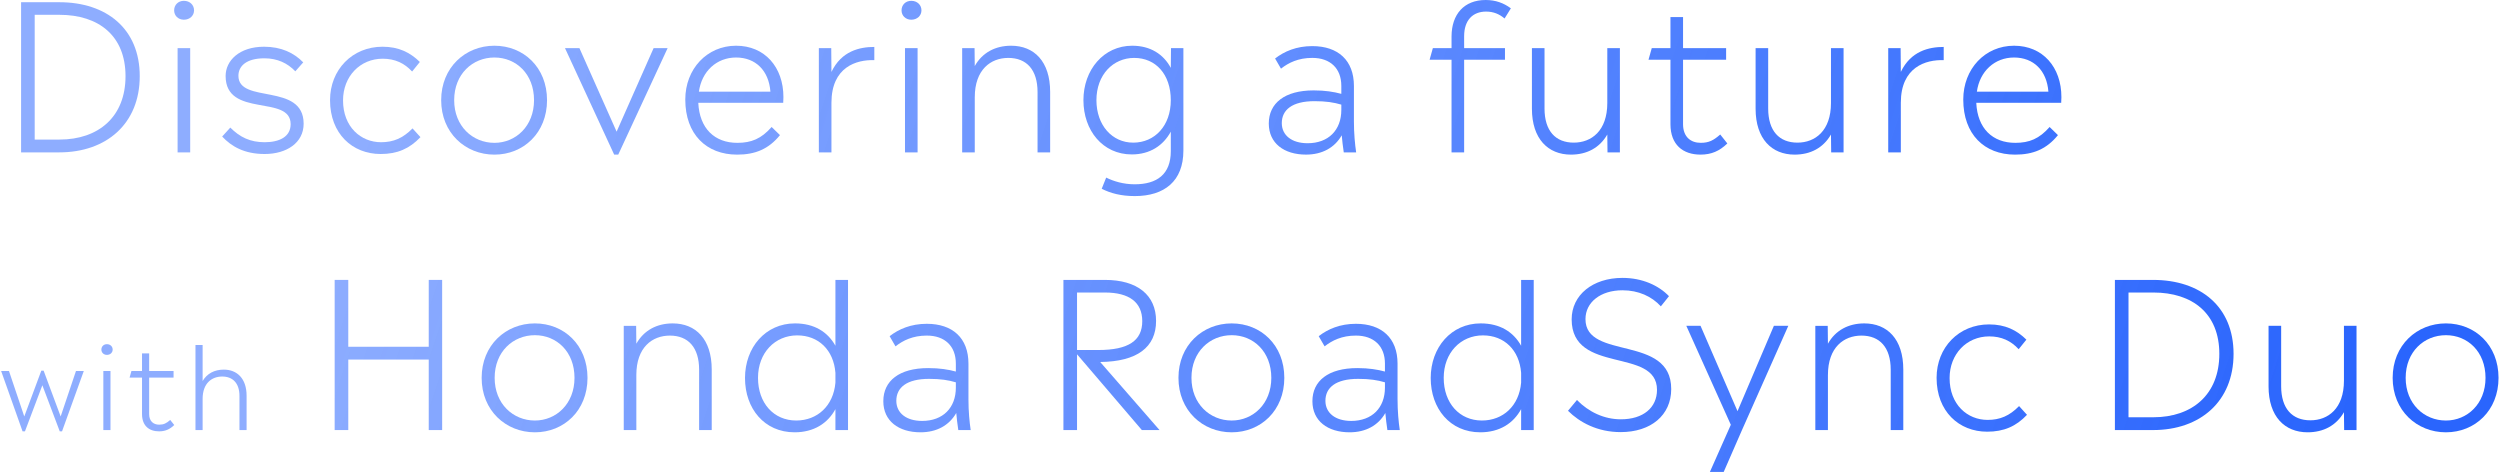 <svg width="1478" height="279" viewBox="0 0 1478 279" fill="none" xmlns="http://www.w3.org/2000/svg">
<g style="mix-blend-mode:multiply">
<path d="M1446.02 255.581C1428.84 255.581 1414.54 242.727 1414.54 223.388C1414.54 204.048 1428.84 191.195 1446.02 191.195C1463.19 191.195 1477.13 203.928 1477.13 223.388C1477.13 242.727 1463.19 255.581 1446.02 255.581ZM1446.02 248.613C1458.63 248.613 1469.44 238.763 1469.44 223.388C1469.44 207.892 1458.87 198.162 1446.02 198.162C1433.16 198.162 1422.23 207.892 1422.23 223.388C1422.23 238.763 1433.16 248.613 1446.02 248.613Z" fill="url(#paint0_linear_731_1095)"/>
</g>
<g style="mix-blend-mode:multiply">
<path d="M1385.74 225.066V192.633H1393.18V254.255H1385.86L1385.74 243.685C1381.17 251.613 1373.6 255.577 1364.24 255.577C1350.78 255.577 1341.17 246.327 1341.17 228.429V192.633H1348.62V228.309C1348.62 241.522 1355.11 248.489 1365.92 248.489C1376.37 248.489 1385.74 241.522 1385.74 225.066Z" fill="url(#paint1_linear_731_1095)"/>
</g>
<g style="mix-blend-mode:multiply">
<path d="M1272.91 165.484C1300.9 165.484 1320.48 181.22 1320.48 209.209C1320.48 237.317 1300.78 254.254 1272.91 254.254H1250.33V165.484H1272.91ZM1258.37 246.687H1273.03C1296.09 246.687 1312.07 233.233 1312.07 209.209C1312.07 185.304 1296.21 172.932 1273.03 172.932H1258.37V246.687Z" fill="url(#paint2_linear_731_1095)"/>
</g>
<g style="mix-blend-mode:multiply">
<path d="M1174.82 255.213C1158.12 255.213 1144.91 243.201 1144.91 223.381C1144.91 205.363 1158.12 191.789 1175.9 191.789C1185.51 191.789 1192.24 195.152 1198 200.798L1193.44 206.444C1188.87 201.519 1183.35 198.876 1176.02 198.876C1162.69 198.876 1152.6 209.327 1152.6 223.501C1152.6 239.237 1163.17 248.246 1175.06 248.246C1182.39 248.246 1188.03 245.844 1193.68 240.078L1198.36 245.243C1191.88 252.09 1184.67 255.213 1174.82 255.213Z" fill="url(#paint3_linear_731_1095)"/>
</g>
<g style="mix-blend-mode:multiply">
<path d="M1102.17 191.195C1115.74 191.195 1125.23 200.445 1125.23 218.463V254.259H1117.79V218.583C1117.79 205.37 1111.3 198.403 1100.49 198.403C1090.16 198.403 1080.67 205.25 1080.67 221.706V254.259H1073.22V192.637H1080.55L1080.67 203.207C1085.11 195.279 1092.8 191.195 1102.17 191.195Z" fill="url(#paint4_linear_731_1095)"/>
</g>
<g style="mix-blend-mode:multiply">
<path d="M1027.22 243.084L1048.72 192.633H1057.25L1029.86 254.255L1019.05 279H1010.89L1023.26 251.132L996.951 192.633H1005.36L1027.22 243.084Z" fill="url(#paint5_linear_731_1095)"/>
</g>
<g style="mix-blend-mode:multiply">
<path d="M958.113 255.461C944.42 255.461 933.849 249.696 927.002 242.849L932.287 236.482C939.254 243.569 948.384 247.894 958.234 247.894C971.447 247.894 979.615 241.047 979.615 230.476C979.615 205.13 929.164 221.587 929.164 188.794C929.164 174.379 941.657 164.289 959.195 164.289C971.087 164.289 980.696 168.854 986.702 175.1L981.898 181.106C976.492 175.22 968.684 171.616 959.195 171.616C946.221 171.616 937.332 178.704 937.332 188.674C937.332 213.179 988.024 197.563 988.024 229.996C988.024 245.491 976.012 255.461 958.113 255.461Z" fill="url(#paint6_linear_731_1095)"/>
</g>
<g style="mix-blend-mode:multiply">
<path d="M899.288 204.404V165.484H906.736V254.254H899.288V241.882C894.724 250.29 886.555 255.576 875.144 255.576C857.246 255.576 845.834 241.521 845.834 223.503C845.834 205.365 857.966 191.19 875.384 191.19C886.795 191.19 894.724 196.236 899.288 204.404ZM876.105 248.609C888.597 248.609 898.087 239.96 899.288 226.266V220.38C898.207 206.926 889.318 198.278 876.705 198.278C863.612 198.278 853.522 208.488 853.522 223.383C853.522 238.398 862.891 248.609 876.105 248.609Z" fill="url(#paint7_linear_731_1095)"/>
</g>
<g style="mix-blend-mode:multiply">
<path d="M827.549 254.253H820.221C819.741 250.65 819.26 247.527 819.02 244.163C814.816 251.491 807.488 255.575 797.879 255.575C784.906 255.575 775.896 248.848 775.896 237.196C775.896 225.184 785.266 217.616 802.443 217.616C809.29 217.616 814.335 218.457 818.78 219.658V214.974C818.78 204.523 812.173 198.397 801.603 198.397C793.314 198.397 787.548 201.28 783.104 204.763L779.62 198.757C785.026 194.553 792.233 191.43 801.603 191.43C816.858 191.43 826.227 199.838 826.227 214.974V235.995C826.227 243.202 826.828 249.328 827.549 254.253ZM798.84 248.848C811.212 248.848 818.78 241.04 818.78 229.148V226.025C814.335 224.703 809.651 223.983 802.924 223.983C789.71 223.983 783.584 229.148 783.584 236.956C783.584 244.163 789.47 248.848 798.84 248.848Z" fill="url(#paint8_linear_731_1095)"/>
</g>
<g style="mix-blend-mode:multiply">
<path d="M728.177 255.581C711 255.581 696.705 242.727 696.705 223.388C696.705 204.048 711 191.195 728.177 191.195C745.354 191.195 759.288 203.928 759.288 223.388C759.288 242.727 745.354 255.581 728.177 255.581ZM728.177 248.613C740.79 248.613 751.601 238.763 751.601 223.388C751.601 207.892 741.03 198.162 728.177 198.162C715.324 198.162 704.393 207.892 704.393 223.388C704.393 238.763 715.324 248.613 728.177 248.613Z" fill="url(#paint9_linear_731_1095)"/>
</g>
<g style="mix-blend-mode:multiply">
<path d="M650.437 214.014L685.513 254.254H675.062L636.743 209.449V254.254H628.695V165.484H653.32C672.299 165.484 683.471 174.373 683.471 189.749C683.471 205.365 672.179 213.773 650.437 214.014ZM636.743 172.932V206.926H649.356C667.134 206.926 675.303 201.401 675.303 189.869C675.303 178.698 667.615 172.932 653.2 172.932H636.743Z" fill="url(#paint10_linear_731_1095)"/>
</g>
<g style="mix-blend-mode:multiply">
<path d="M573.869 254.253H566.542C566.061 250.65 565.581 247.527 565.34 244.163C561.136 251.491 553.809 255.575 544.199 255.575C531.226 255.575 522.217 248.848 522.217 237.196C522.217 225.184 531.586 217.616 548.764 217.616C555.611 217.616 560.656 218.457 565.1 219.658V214.974C565.1 204.523 558.494 198.397 547.923 198.397C539.634 198.397 533.869 201.28 529.424 204.763L525.941 198.757C531.346 194.553 538.553 191.43 547.923 191.43C563.178 191.43 572.548 199.838 572.548 214.974V235.995C572.548 243.202 573.148 249.328 573.869 254.253ZM545.16 248.848C557.533 248.848 565.1 241.04 565.1 229.148V226.025C560.656 224.703 555.971 223.983 549.244 223.983C536.031 223.983 529.905 229.148 529.905 236.956C529.905 244.163 535.791 248.848 545.16 248.848Z" fill="url(#paint11_linear_731_1095)"/>
</g>
<g style="mix-blend-mode:multiply">
<path d="M493.901 204.404V165.484H501.349V254.254H493.901V241.882C489.337 250.29 481.168 255.576 469.757 255.576C451.859 255.576 440.447 241.521 440.447 223.503C440.447 205.365 452.58 191.19 469.997 191.19C481.409 191.19 489.337 196.236 493.901 204.404ZM470.718 248.609C483.211 248.609 492.7 239.96 493.901 226.266V220.38C492.82 206.926 483.931 198.278 471.319 198.278C458.225 198.278 448.135 208.488 448.135 223.383C448.135 238.398 457.505 248.609 470.718 248.609Z" fill="url(#paint12_linear_731_1095)"/>
</g>
<g style="mix-blend-mode:multiply">
<path d="M397.707 191.195C411.281 191.195 420.77 200.445 420.77 218.463V254.259H413.323V218.583C413.323 205.37 406.836 198.403 396.025 198.403C385.695 198.403 376.205 205.25 376.205 221.706V254.259H368.758V192.637H376.085L376.205 203.207C380.65 195.279 388.338 191.195 397.707 191.195Z" fill="url(#paint13_linear_731_1095)"/>
</g>
<g style="mix-blend-mode:multiply">
<path d="M316.222 255.581C299.044 255.581 284.75 242.727 284.75 223.388C284.75 204.048 299.044 191.195 316.222 191.195C333.399 191.195 347.333 203.928 347.333 223.388C347.333 242.727 333.399 255.581 316.222 255.581ZM316.222 248.613C328.835 248.613 339.646 238.763 339.646 223.388C339.646 207.892 329.075 198.162 316.222 198.162C303.369 198.162 292.438 207.892 292.438 223.388C292.438 238.763 303.369 248.613 316.222 248.613Z" fill="url(#paint14_linear_731_1095)"/>
</g>
<g style="mix-blend-mode:multiply">
<path d="M253.47 205.004V165.484H261.398V254.254H253.47V212.572H205.902V254.254H197.854V165.484H205.902V205.004H253.47Z" fill="url(#paint15_linear_731_1095)"/>
</g>
<g style="mix-blend-mode:multiply">
<path d="M132.311 218.52C140.139 218.52 145.789 223.761 145.789 233.972V254.256H141.569V234.04C141.569 226.552 137.621 222.604 131.358 222.604C125.3 222.604 119.787 226.484 119.787 235.809V254.256H115.566V203.953H119.787V225.259C122.441 220.766 126.866 218.52 132.311 218.52Z" fill="url(#paint16_linear_731_1095)"/>
</g>
<g style="mix-blend-mode:multiply">
<path d="M100.636 248.274L103.018 251.269C100.432 253.787 97.709 255.012 94.033 255.012C88.111 255.012 83.959 251.677 83.959 244.802V223.224H76.607L77.697 219.344H83.959V208.93H88.179V219.344H102.61V223.224H88.179V244.802C88.179 249.09 90.766 251.064 94.101 251.064C96.824 251.064 98.389 250.248 100.636 248.274Z" fill="url(#paint17_linear_731_1095)"/>
</g>
<g style="mix-blend-mode:multiply">
<path d="M63.205 209.807C61.299 209.807 59.938 208.446 59.938 206.676C59.938 204.838 61.299 203.477 63.205 203.477C65.179 203.477 66.608 204.838 66.608 206.676C66.608 208.446 65.179 209.807 63.205 209.807ZM65.315 254.256H61.095V219.337H65.315V254.256Z" fill="url(#paint18_linear_731_1095)"/>
</g>
<g style="mix-blend-mode:multiply">
<path d="M35.862 246.216L44.915 219.329H49.543L36.678 254.997H35.317L25.039 227.77L14.76 254.997H13.331L0.67 219.329H5.299L14.352 246.216L24.426 219.125H25.787L35.862 246.216Z" fill="url(#paint19_linear_731_1095)"/>
</g>
<g style="mix-blend-mode:multiply">
<path d="M1218.7 57.422C1218.7 58.503 1218.58 59.704 1218.58 60.785H1168.37C1169.09 76.041 1178.1 84.449 1191.43 84.449C1199.72 84.449 1205.61 82.047 1211.73 75.08L1216.66 79.885C1209.93 88.173 1202 91.416 1191.31 91.416C1173.17 91.416 1160.68 79.404 1160.68 58.864C1160.68 40.725 1173.53 27.031 1190.71 27.031C1207.65 27.031 1218.7 39.644 1218.7 57.422ZM1190.71 33.998C1179.18 33.998 1170.41 42.167 1168.73 54.179H1211.01C1210.05 41.686 1202.24 33.998 1190.71 33.998Z" fill="url(#paint20_linear_731_1095)"/>
</g>
<g style="mix-blend-mode:multiply">
<path d="M1123.65 28.471L1123.77 42.525C1129.66 30.152 1140.47 27.75 1149.12 27.75V35.558C1138.67 35.197 1123.77 39.522 1123.77 60.783V90.093H1116.32V28.471H1123.65Z" fill="url(#paint21_linear_731_1095)"/>
</g>
<g style="mix-blend-mode:multiply">
<path d="M1082.47 60.902V28.469H1089.92V90.091H1082.59L1082.47 79.52C1077.91 87.448 1070.34 91.412 1060.97 91.412C1047.52 91.412 1037.91 82.163 1037.91 64.265V28.469H1045.35V64.145C1045.35 77.358 1051.84 84.325 1062.65 84.325C1073.1 84.325 1082.47 77.358 1082.47 60.902Z" fill="url(#paint22_linear_731_1095)"/>
</g>
<g style="mix-blend-mode:multiply">
<path d="M1017 79.516L1021.2 84.802C1016.64 89.246 1011.84 91.408 1005.35 91.408C994.898 91.408 987.571 85.522 987.571 73.39V35.312H974.598L976.52 28.465H987.571V10.086H995.018V28.465H1020.48V35.312H995.018V73.39C995.018 80.958 999.583 84.441 1005.47 84.441C1010.27 84.441 1013.04 83 1017 79.516Z" fill="url(#paint23_linear_731_1095)"/>
</g>
<g style="mix-blend-mode:multiply">
<path d="M950.237 60.902V28.469H957.685V90.091H950.357L950.237 79.52C945.672 87.448 938.105 91.412 928.735 91.412C915.282 91.412 905.672 82.163 905.672 64.265V28.469H913.119V64.145C913.119 77.358 919.606 84.325 930.417 84.325C940.868 84.325 950.237 77.358 950.237 60.902Z" fill="url(#paint24_linear_731_1095)"/>
</g>
<g style="mix-blend-mode:multiply">
<path d="M865.598 21.382V28.469H889.743V35.316H865.598V90.091H858.151V35.316H845.178L847.1 28.469H858.151V21.622C858.151 8.409 865.598 0 878.331 0C884.217 0 889.022 1.802 893.226 4.925L889.503 10.931C886.379 8.288 882.896 6.847 878.572 6.847C870.644 6.847 865.598 12.012 865.598 21.382Z" fill="url(#paint25_linear_731_1095)"/>
</g>
<g style="mix-blend-mode:multiply">
<path d="M801.76 90.081H794.432C793.952 86.478 793.471 83.355 793.231 79.991C789.027 87.319 781.699 91.403 772.09 91.403C759.117 91.403 750.107 84.676 750.107 73.024C750.107 61.012 759.477 53.444 776.654 53.444C783.501 53.444 788.546 54.285 792.991 55.486V50.802C792.991 40.351 786.384 34.225 775.813 34.225C767.525 34.225 761.759 37.108 757.315 40.591L753.831 34.585C759.237 30.381 766.444 27.258 775.813 27.258C791.069 27.258 800.438 35.666 800.438 50.802V71.823C800.438 79.03 801.039 85.156 801.76 90.081ZM773.051 84.676C785.423 84.676 792.991 76.868 792.991 64.976V61.853C788.546 60.532 783.862 59.811 777.135 59.811C763.921 59.811 757.795 64.976 757.795 72.784C757.795 79.991 763.681 84.676 773.051 84.676Z" fill="url(#paint26_linear_731_1095)"/>
</g>
<g style="mix-blend-mode:multiply">
<path d="M692.174 40.124L692.294 28.473H699.621V89.014C699.621 107.152 688.33 115.921 670.912 115.921C662.744 115.921 656.498 114.24 651.332 111.597L653.975 104.99C658.299 107.152 664.185 108.954 670.792 108.954C684.006 108.954 692.174 103.068 692.174 89.374V77.843C687.729 86.011 679.921 91.296 669.11 91.296C651.933 91.296 640.521 77.122 640.521 59.224C640.521 41.206 652.534 27.031 669.351 27.031C680.162 27.031 687.849 32.076 692.174 40.124ZM669.951 84.329C682.684 84.329 692.174 74.359 692.174 59.224C692.174 43.968 683.285 34.239 670.552 34.239C658.059 34.239 648.209 44.209 648.209 59.224C648.209 73.999 657.459 84.329 669.951 84.329Z" fill="url(#paint27_linear_731_1095)"/>
</g>
<g style="mix-blend-mode:multiply">
<path d="M597.781 27.031C611.355 27.031 620.845 36.281 620.845 54.299V90.095H613.397V54.419C613.397 41.206 606.911 34.239 596.1 34.239C585.769 34.239 576.28 41.086 576.28 57.542V90.095H568.832V28.473H576.159L576.28 39.043C580.724 31.115 588.412 27.031 597.781 27.031Z" fill="url(#paint28_linear_731_1095)"/>
</g>
<g style="mix-blend-mode:multiply">
<path d="M538.756 11.656C535.393 11.656 532.99 9.253 532.99 6.13C532.99 2.887 535.393 0.484 538.756 0.484C542.24 0.484 544.762 2.887 544.762 6.13C544.762 9.253 542.24 11.656 538.756 11.656ZM542.48 90.095H535.032V28.473H542.48V90.095Z" fill="url(#paint29_linear_731_1095)"/>
</g>
<g style="mix-blend-mode:multiply">
<path d="M491.431 28.471L491.551 42.525C497.437 30.152 508.248 27.75 516.897 27.75V35.558C506.446 35.197 491.551 39.522 491.551 60.783V90.093H484.104V28.471H491.431Z" fill="url(#paint30_linear_731_1095)"/>
</g>
<g style="mix-blend-mode:multiply">
<path d="M463.159 57.422C463.159 58.503 463.039 59.704 463.039 60.785H412.828C413.549 76.041 422.558 84.449 435.892 84.449C444.18 84.449 450.066 82.047 456.192 75.08L461.117 79.885C454.391 88.173 446.462 91.416 435.772 91.416C417.633 91.416 405.141 79.404 405.141 58.864C405.141 40.725 417.994 27.031 435.171 27.031C452.108 27.031 463.159 39.644 463.159 57.422ZM435.171 33.998C423.639 33.998 414.87 42.167 413.189 54.179H455.472C454.511 41.686 446.703 33.998 435.171 33.998Z" fill="url(#paint31_linear_731_1095)"/>
</g>
<g style="mix-blend-mode:multiply">
<path d="M364.542 77.839L386.404 28.469H394.693L365.503 91.412H363.101L334.031 28.469H342.56L364.542 77.839Z" fill="url(#paint32_linear_731_1095)"/>
</g>
<g style="mix-blend-mode:multiply">
<path d="M292.296 91.416C275.119 91.416 260.824 78.563 260.824 59.224C260.824 39.884 275.119 27.031 292.296 27.031C309.473 27.031 323.408 39.764 323.408 59.224C323.408 78.563 309.473 91.416 292.296 91.416ZM292.296 84.449C304.909 84.449 315.72 74.599 315.72 59.224C315.72 43.728 305.149 33.998 292.296 33.998C279.443 33.998 268.512 43.728 268.512 59.224C268.512 74.599 279.443 84.449 292.296 84.449Z" fill="url(#paint33_linear_731_1095)"/>
</g>
<g style="mix-blend-mode:multiply">
<path d="M225.027 91.049C208.331 91.049 195.117 79.037 195.117 59.217C195.117 41.199 208.331 27.625 226.109 27.625C235.718 27.625 242.445 30.988 248.211 36.634L243.646 42.28C239.082 37.355 233.556 34.712 226.229 34.712C212.895 34.712 202.805 45.163 202.805 59.337C202.805 75.073 213.376 84.082 225.268 84.082C232.595 84.082 238.241 81.68 243.887 75.914L248.571 81.079C242.085 87.926 234.877 91.049 225.027 91.049Z" fill="url(#paint34_linear_731_1095)"/>
</g>
<g style="mix-blend-mode:multiply">
<path d="M156.449 91.049C144.317 91.049 136.749 86.485 131.344 80.719L136.149 75.433C141.914 81.199 148.041 84.082 156.449 84.082C165.218 84.082 171.825 80.839 171.825 73.391C171.825 55.733 133.386 69.908 133.386 44.922C133.386 35.913 141.434 27.625 156.089 27.625C166.299 27.625 173.747 31.229 179.272 36.874L174.588 42.16C170.023 37.355 164.017 34.472 156.329 34.472C145.518 34.472 140.953 39.157 140.953 44.802C140.953 61.619 179.513 48.646 179.513 73.151C179.513 84.442 169.422 91.049 156.449 91.049Z" fill="url(#paint35_linear_731_1095)"/>
</g>
<g style="mix-blend-mode:multiply">
<path d="M108.719 11.656C105.356 11.656 102.953 9.253 102.953 6.13C102.953 2.887 105.356 0.484 108.719 0.484C112.202 0.484 114.725 2.887 114.725 6.13C114.725 9.253 112.202 11.656 108.719 11.656ZM112.443 90.095H104.995V28.473H112.443V90.095Z" fill="url(#paint36_linear_731_1095)"/>
</g>
<g style="mix-blend-mode:multiply">
<path d="M35.05 1.312C63.038 1.312 82.618 17.048 82.618 45.037C82.618 73.145 62.918 90.082 35.05 90.082H12.467V1.312H35.05ZM20.515 82.515H35.17C58.233 82.515 74.209 69.061 74.209 45.037C74.209 21.133 58.353 8.76 35.17 8.76H20.515V82.515Z" fill="url(#paint37_linear_731_1095)"/>
</g>
<defs>
<linearGradient id="paint0_linear_731_1095" x1="253" y1="-52.051" x2="1367.01" y2="312.254" gradientUnits="userSpaceOnUse">
<stop stop-color="#1D5CFF" stop-opacity="0.5"/>
<stop offset="1" stop-color="#2A65FD"/>
</linearGradient>
<linearGradient id="paint1_linear_731_1095" x1="252.998" y1="-52.053" x2="1367.01" y2="312.252" gradientUnits="userSpaceOnUse">
<stop stop-color="#1D5CFF" stop-opacity="0.5"/>
<stop offset="1" stop-color="#2A65FD"/>
</linearGradient>
<linearGradient id="paint2_linear_731_1095" x1="252.999" y1="-52.048" x2="1367.01" y2="312.256" gradientUnits="userSpaceOnUse">
<stop stop-color="#1D5CFF" stop-opacity="0.5"/>
<stop offset="1" stop-color="#2A65FD"/>
</linearGradient>
<linearGradient id="paint3_linear_731_1095" x1="252.998" y1="-52.052" x2="1367.01" y2="312.253" gradientUnits="userSpaceOnUse">
<stop stop-color="#1D5CFF" stop-opacity="0.5"/>
<stop offset="1" stop-color="#2A65FD"/>
</linearGradient>
<linearGradient id="paint4_linear_731_1095" x1="252.998" y1="-52.051" x2="1367.01" y2="312.254" gradientUnits="userSpaceOnUse">
<stop stop-color="#1D5CFF" stop-opacity="0.5"/>
<stop offset="1" stop-color="#2A65FD"/>
</linearGradient>
<linearGradient id="paint5_linear_731_1095" x1="252.997" y1="-52.053" x2="1367.01" y2="312.252" gradientUnits="userSpaceOnUse">
<stop stop-color="#1D5CFF" stop-opacity="0.5"/>
<stop offset="1" stop-color="#2A65FD"/>
</linearGradient>
<linearGradient id="paint6_linear_731_1095" x1="252.998" y1="-52.055" x2="1367.01" y2="312.25" gradientUnits="userSpaceOnUse">
<stop stop-color="#1D5CFF" stop-opacity="0.5"/>
<stop offset="1" stop-color="#2A65FD"/>
</linearGradient>
<linearGradient id="paint7_linear_731_1095" x1="252.998" y1="-52.048" x2="1367.01" y2="312.256" gradientUnits="userSpaceOnUse">
<stop stop-color="#1D5CFF" stop-opacity="0.5"/>
<stop offset="1" stop-color="#2A65FD"/>
</linearGradient>
<linearGradient id="paint8_linear_731_1095" x1="252.998" y1="-52.051" x2="1367.01" y2="312.254" gradientUnits="userSpaceOnUse">
<stop stop-color="#1D5CFF" stop-opacity="0.5"/>
<stop offset="1" stop-color="#2A65FD"/>
</linearGradient>
<linearGradient id="paint9_linear_731_1095" x1="252.997" y1="-52.051" x2="1367.01" y2="312.254" gradientUnits="userSpaceOnUse">
<stop stop-color="#1D5CFF" stop-opacity="0.5"/>
<stop offset="1" stop-color="#2A65FD"/>
</linearGradient>
<linearGradient id="paint10_linear_731_1095" x1="252.997" y1="-52.048" x2="1367.01" y2="312.256" gradientUnits="userSpaceOnUse">
<stop stop-color="#1D5CFF" stop-opacity="0.5"/>
<stop offset="1" stop-color="#2A65FD"/>
</linearGradient>
<linearGradient id="paint11_linear_731_1095" x1="252.998" y1="-52.051" x2="1367.01" y2="312.254" gradientUnits="userSpaceOnUse">
<stop stop-color="#1D5CFF" stop-opacity="0.5"/>
<stop offset="1" stop-color="#2A65FD"/>
</linearGradient>
<linearGradient id="paint12_linear_731_1095" x1="252.998" y1="-52.048" x2="1367.01" y2="312.256" gradientUnits="userSpaceOnUse">
<stop stop-color="#1D5CFF" stop-opacity="0.5"/>
<stop offset="1" stop-color="#2A65FD"/>
</linearGradient>
<linearGradient id="paint13_linear_731_1095" x1="252.999" y1="-52.051" x2="1367.01" y2="312.254" gradientUnits="userSpaceOnUse">
<stop stop-color="#1D5CFF" stop-opacity="0.5"/>
<stop offset="1" stop-color="#2A65FD"/>
</linearGradient>
<linearGradient id="paint14_linear_731_1095" x1="252.998" y1="-52.051" x2="1367.01" y2="312.254" gradientUnits="userSpaceOnUse">
<stop stop-color="#1D5CFF" stop-opacity="0.5"/>
<stop offset="1" stop-color="#2A65FD"/>
</linearGradient>
<linearGradient id="paint15_linear_731_1095" x1="252.998" y1="-52.048" x2="1367.01" y2="312.256" gradientUnits="userSpaceOnUse">
<stop stop-color="#1D5CFF" stop-opacity="0.5"/>
<stop offset="1" stop-color="#2A65FD"/>
</linearGradient>
<linearGradient id="paint16_linear_731_1095" x1="252.997" y1="-52.056" x2="1367.01" y2="312.249" gradientUnits="userSpaceOnUse">
<stop stop-color="#1D5CFF" stop-opacity="0.5"/>
<stop offset="1" stop-color="#2A65FD"/>
</linearGradient>
<linearGradient id="paint17_linear_731_1095" x1="253" y1="-52.053" x2="1367.01" y2="312.251" gradientUnits="userSpaceOnUse">
<stop stop-color="#1D5CFF" stop-opacity="0.5"/>
<stop offset="1" stop-color="#2A65FD"/>
</linearGradient>
<linearGradient id="paint18_linear_731_1095" x1="252.999" y1="-52.048" x2="1367.01" y2="312.257" gradientUnits="userSpaceOnUse">
<stop stop-color="#1D5CFF" stop-opacity="0.5"/>
<stop offset="1" stop-color="#2A65FD"/>
</linearGradient>
<linearGradient id="paint19_linear_731_1095" x1="252.998" y1="-52.056" x2="1367.01" y2="312.249" gradientUnits="userSpaceOnUse">
<stop stop-color="#1D5CFF" stop-opacity="0.5"/>
<stop offset="1" stop-color="#2A65FD"/>
</linearGradient>
<linearGradient id="paint20_linear_731_1095" x1="252.999" y1="-52.049" x2="1367.01" y2="312.256" gradientUnits="userSpaceOnUse">
<stop stop-color="#1D5CFF" stop-opacity="0.5"/>
<stop offset="1" stop-color="#2A65FD"/>
</linearGradient>
<linearGradient id="paint21_linear_731_1095" x1="252.999" y1="-52.05" x2="1367.01" y2="312.255" gradientUnits="userSpaceOnUse">
<stop stop-color="#1D5CFF" stop-opacity="0.5"/>
<stop offset="1" stop-color="#2A65FD"/>
</linearGradient>
<linearGradient id="paint22_linear_731_1095" x1="252.997" y1="-52.05" x2="1367.01" y2="312.255" gradientUnits="userSpaceOnUse">
<stop stop-color="#1D5CFF" stop-opacity="0.5"/>
<stop offset="1" stop-color="#2A65FD"/>
</linearGradient>
<linearGradient id="paint23_linear_731_1095" x1="252.998" y1="-52.055" x2="1367.01" y2="312.25" gradientUnits="userSpaceOnUse">
<stop stop-color="#1D5CFF" stop-opacity="0.5"/>
<stop offset="1" stop-color="#2A65FD"/>
</linearGradient>
<linearGradient id="paint24_linear_731_1095" x1="252.998" y1="-52.05" x2="1367.01" y2="312.255" gradientUnits="userSpaceOnUse">
<stop stop-color="#1D5CFF" stop-opacity="0.5"/>
<stop offset="1" stop-color="#2A65FD"/>
</linearGradient>
<linearGradient id="paint25_linear_731_1095" x1="252.999" y1="-52.053" x2="1367.01" y2="312.252" gradientUnits="userSpaceOnUse">
<stop stop-color="#1D5CFF" stop-opacity="0.5"/>
<stop offset="1" stop-color="#2A65FD"/>
</linearGradient>
<linearGradient id="paint26_linear_731_1095" x1="252.997" y1="-52.057" x2="1367.01" y2="312.248" gradientUnits="userSpaceOnUse">
<stop stop-color="#1D5CFF" stop-opacity="0.5"/>
<stop offset="1" stop-color="#2A65FD"/>
</linearGradient>
<linearGradient id="paint27_linear_731_1095" x1="252.999" y1="-52.049" x2="1367.01" y2="312.256" gradientUnits="userSpaceOnUse">
<stop stop-color="#1D5CFF" stop-opacity="0.5"/>
<stop offset="1" stop-color="#2A65FD"/>
</linearGradient>
<linearGradient id="paint28_linear_731_1095" x1="252.999" y1="-52.049" x2="1367.01" y2="312.256" gradientUnits="userSpaceOnUse">
<stop stop-color="#1D5CFF" stop-opacity="0.5"/>
<stop offset="1" stop-color="#2A65FD"/>
</linearGradient>
<linearGradient id="paint29_linear_731_1095" x1="252.998" y1="-52.053" x2="1367.01" y2="312.252" gradientUnits="userSpaceOnUse">
<stop stop-color="#1D5CFF" stop-opacity="0.5"/>
<stop offset="1" stop-color="#2A65FD"/>
</linearGradient>
<linearGradient id="paint30_linear_731_1095" x1="252.997" y1="-52.05" x2="1367.01" y2="312.255" gradientUnits="userSpaceOnUse">
<stop stop-color="#1D5CFF" stop-opacity="0.5"/>
<stop offset="1" stop-color="#2A65FD"/>
</linearGradient>
<linearGradient id="paint31_linear_731_1095" x1="252.997" y1="-52.049" x2="1367.01" y2="312.256" gradientUnits="userSpaceOnUse">
<stop stop-color="#1D5CFF" stop-opacity="0.5"/>
<stop offset="1" stop-color="#2A65FD"/>
</linearGradient>
<linearGradient id="paint32_linear_731_1095" x1="252.999" y1="-52.05" x2="1367.01" y2="312.254" gradientUnits="userSpaceOnUse">
<stop stop-color="#1D5CFF" stop-opacity="0.5"/>
<stop offset="1" stop-color="#2A65FD"/>
</linearGradient>
<linearGradient id="paint33_linear_731_1095" x1="252.999" y1="-52.049" x2="1367.01" y2="312.256" gradientUnits="userSpaceOnUse">
<stop stop-color="#1D5CFF" stop-opacity="0.5"/>
<stop offset="1" stop-color="#2A65FD"/>
</linearGradient>
<linearGradient id="paint34_linear_731_1095" x1="252.999" y1="-52.049" x2="1367.01" y2="312.255" gradientUnits="userSpaceOnUse">
<stop stop-color="#1D5CFF" stop-opacity="0.5"/>
<stop offset="1" stop-color="#2A65FD"/>
</linearGradient>
<linearGradient id="paint35_linear_731_1095" x1="252.997" y1="-52.049" x2="1367.01" y2="312.255" gradientUnits="userSpaceOnUse">
<stop stop-color="#1D5CFF" stop-opacity="0.5"/>
<stop offset="1" stop-color="#2A65FD"/>
</linearGradient>
<linearGradient id="paint36_linear_731_1095" x1="252.998" y1="-52.053" x2="1367.01" y2="312.252" gradientUnits="userSpaceOnUse">
<stop stop-color="#1D5CFF" stop-opacity="0.5"/>
<stop offset="1" stop-color="#2A65FD"/>
</linearGradient>
<linearGradient id="paint37_linear_731_1095" x1="252.998" y1="-52.054" x2="1367.01" y2="312.251" gradientUnits="userSpaceOnUse">
<stop stop-color="#1D5CFF" stop-opacity="0.5"/>
<stop offset="1" stop-color="#2A65FD"/>
</linearGradient>
</defs>
</svg>
